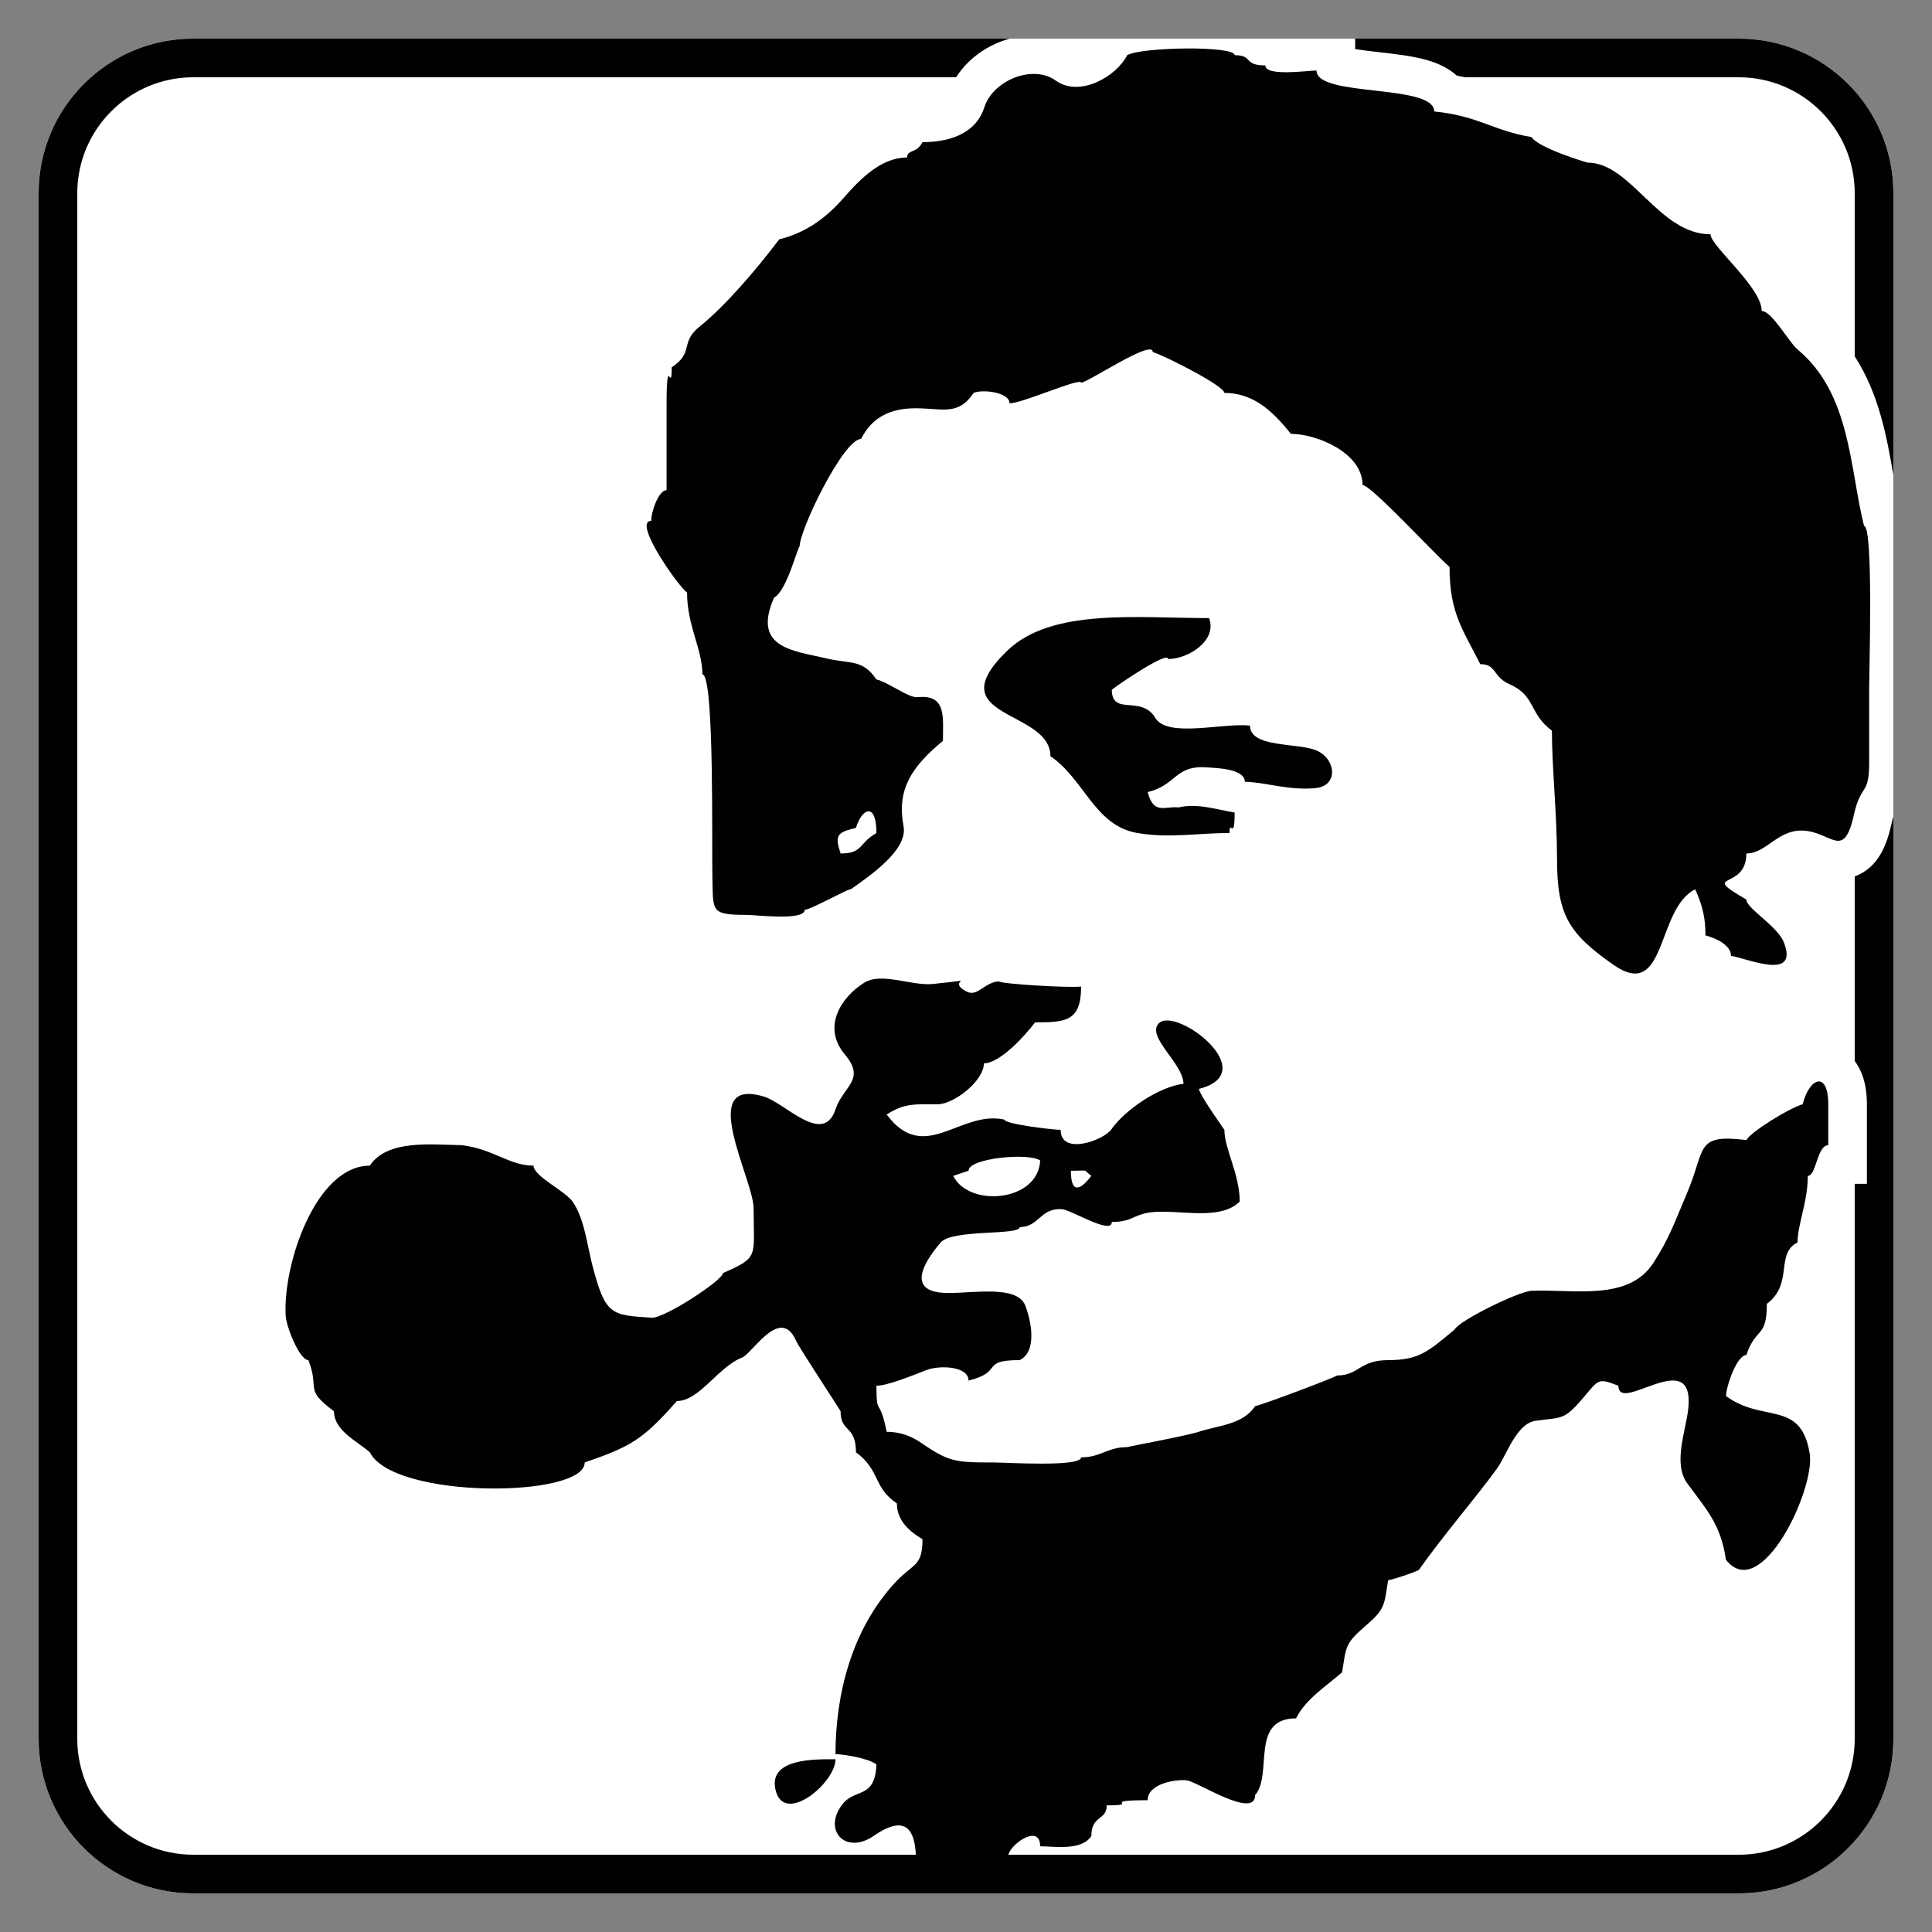 <?xml version="1.0" encoding="utf-8"?>
<!-- Generator: Adobe Illustrator 14.0.0, SVG Export Plug-In . SVG Version: 6.00 Build 43363)  -->
<!DOCTYPE svg PUBLIC "-//W3C//DTD SVG 1.1//EN" "http://www.w3.org/Graphics/SVG/1.1/DTD/svg11.dtd">
<svg version="1.1" id="レイヤー_1" xmlns="http://www.w3.org/2000/svg" xmlns:xlink="http://www.w3.org/1999/xlink" x="0px"
	 y="0px" width="500px" height="500px" viewBox="0 0 500 500" enable-background="new 0 0 500 500" xml:space="preserve">
<rect x="0" y="0" width="500" height="500" fill="#808080" stroke="none"/>
<path fill="#FFFFFF" d="M50,10c-22.092,0-40,17.909-40,40v400c0,22.092,17.908,40,40,40h400c22.091,0,40-17.908,40-40V50
	c0-22.091-17.909-40-40-40H50z"/>
<path fill="#030000" d="M297.009,204.988c1.579,6.034,4.611,3.548,7.945,3.974c4.998-1.142,9.715,0.513,14.569,1.324
	c0,7.835-1.324,1.324-1.324,5.298c-8.269,0-15.834,1.427-24.036-0.037c-10.897-1.945-13.692-14.078-22.317-19.829
	c0-12.218-29.371-9.645-11.214-27.273c11.438-11.107,33.556-8.485,52.271-8.485c2.208,5.844-5.439,10.596-10.597,10.596
	c0-2.178-12.728,6.475-14.567,7.946c0,6.907,7.64,1.257,11.258,7.284c3.146,5.241,17.265,1.262,24.5,1.986
	c0,5.934,12.797,4.333,17.441,6.551c4.941,2.358,5.323,9.056-0.402,9.63c-7.011,0.704-13.415-1.612-18.363-1.612
	c0-3.43-7.385-3.567-9.778-3.743C303.973,197.976,304.621,203.154,297.009,204.988z M273.218,20.849
	c6.163,4.446,15.737-1.049,18.493-6.57c3.571-2.11,27.812-2.508,27.812,0c4.91,0,2.103,2.648,7.944,2.648
	c0,2.938,10.988,1.325,13.244,1.325c0,6.995,30.461,3.354,30.461,10.595c11.558,1.156,15.083,4.943,25.163,6.621
	c1.956,2.938,14.567,6.662,14.567,6.622c11.203,0,18.403,18.542,31.784,18.542c0,3.062,13.244,13.668,13.244,19.865
	c2.648,0,7.024,8.061,9.271,9.933c13.807,11.507,13.438,30.604,17.215,45.691c2.443,0,1.324,37.033,1.324,42.114
	c0,6.357,0,12.715,0,19.072c0,8.835-2.1,5.215-3.973,13.641c-2.671,12.015-5.909,4.087-13.48,4.002
	c-6.357-0.072-9.221,5.931-14.331,5.931c0,9.839-12.577,4.611,0,11.919c0,2.314,8.068,6.853,9.715,11.104
	c3.881,10.022-9.251,4.202-13.688,3.464c0-2.902-4.197-4.648-6.622-5.297c0.062-4.477-0.824-7.912-2.649-11.92
	c-10.219,5.125-7.251,29.344-21.306,19.438c-11.464-8.081-14.451-12.796-14.451-27.383c0-11.224-1.324-23.816-1.324-33.11
	c-6.052-4.537-4.092-9.002-11.033-12.056c-4.283-1.885-3.289-5.161-7.509-5.161c-4.571-9.112-7.946-13.196-7.946-25.163
	c-3.686-3.119-20.297-21.19-22.514-21.19c0-8.359-11.883-13.243-18.542-13.243c-4.895-6.117-9.836-10.595-17.218-10.595
	c0-1.768-14.841-9.363-18.54-10.595c0-3.448-16.817,7.945-18.542,7.945c0-1.481-16.234,5.769-18.541,5.298
	c0-2.825-6.982-3.66-9.271-2.648c-4.013,6.023-8.149,3.973-15.009,3.973c-6.509,0-11.303,2.305-14.125,7.946
	c-4.537,0-15.894,23.437-15.894,27.812c-0.488,0-3.348,11.606-6.622,13.244c-5.819,13.191,5.241,13.731,13.568,15.735
	c6.104,1.469,9.362,0.115,12.919,5.454c2.861,0.573,8.359,4.825,10.622,4.582c7.613-0.818,6.596,5.264,6.596,11.312
	c-8.526,7.006-11.915,12.924-10.192,22.104c1.164,6.197-8.937,12.936-13.647,16.302c0-0.532-10.396,5.297-11.92,5.297
	c0,2.925-12.721,1.324-15.009,1.324c-9.538,0-8.654-0.963-8.897-9.828c-0.187-6.787,0.579-52.416-2.581-52.416
	c0-6.498-3.973-12.619-3.973-21.19c-2.208-1.471-14.232-18.542-9.271-18.542c0-2.476,1.945-7.945,3.972-7.945
	c0-7.284,0-14.568,0-21.853c0-14.614,1.326-2.388,1.326-9.933c5.931-3.956,1.968-6.342,7.283-10.595
	c6.527-5.222,14.927-15.048,20.528-22.515c6.693-1.675,11.925-5.305,16.555-10.595c4.554-5.204,9.877-10.596,16.555-10.596
	c0-2.131,2.464-0.959,3.974-3.973c6.016,0,13.657-1.648,16.02-9.036C256.982,20.795,267.292,16.572,273.218,20.849z
	 M217.545,220.881c5.826,0,4.582-2.597,9.271-5.297c0-8.078-3.75-6.461-5.298-1.325C216.574,215.42,215.987,216.2,217.545,220.881z
	 M216.222,455.296c-4.878,0-17.933-0.433-15.4,8.36C203.27,472.15,216.222,461.38,216.222,455.296z M450,10h-99.287v2.709
	c2.02,0.317,4.427,0.592,6.168,0.791c4.154,0.474,8.451,0.964,12.081,1.951c3.663,0.995,6.24,2.474,8.049,4.116
	c0.751,0.135,1.461,0.282,2.153,0.434H450c16.542,0,30,13.458,30,30v42.228c6.323,9.729,8.326,21.063,10,30.691V50
	C490,27.909,472.091,10,450,10z M489.534,213.118c0.177-0.795,0.326-1.338,0.466-1.748V450c0,22.092-17.909,40-40,40H50
	c-22.092,0-40-17.908-40-40V50c0-22.091,17.908-40,40-40h211.295c-0.367,0.103-0.734,0.211-1.104,0.332
	c-5.436,1.79-9.938,5.258-12.745,9.668H50c-16.542,0-30,13.458-30,30v400c0,16.542,13.458,30,30,30h187.021
	c-0.305-5.846-2.241-10.856-10.868-4.9c-7.308,5.048-13.274-1.376-8.216-8.055c3.316-4.379,8.536-1.298,8.88-10.424
	c-2.321-1.728-8.957-2.649-10.594-2.649c0-14.934,3.939-32.089,15.59-44.575c4.527-4.849,6.924-3.867,6.924-11.049
	c-3.646-2.178-6.622-4.966-6.622-9.271c-6.189-4.123-4.178-8.431-10.596-13.243c0-7.087-3.974-4.998-3.974-10.596
	c0.117,0-10.721-16.424-11.516-18.235c-4.057-9.254-11.344,3.324-13.983,4.338c-6.179,2.374-11.037,11.249-16.88,11.249
	c-8.919,10.193-12.228,11.867-23.839,15.893c0,9.236-49.508,9.564-55.624-2.647c-3.521-3.021-9.271-5.66-9.271-10.597
	c-7.945-5.959-3.571-5.4-6.622-13.243c-2.307,0-5.708-8.652-5.872-11.433c-0.792-13.33,7.806-38.895,21.765-38.895
	c4.557-6.838,15.896-5.406,23.839-5.298c8.25,1.032,12.248,5.298,18.542,5.298c0,2.771,8.171,6.498,10.133,9.354
	c3.104,4.521,3.736,11.306,5.096,16.474c3.378,12.836,4.724,12.872,15.371,13.524c3.245,0.198,18.402-9.697,18.402-11.541
	c9.461-4.181,7.945-3.99,7.945-16.774c0-7.47-14.922-34.187,2.649-28.913c5.553,1.664,15.362,12.846,18.542,3.311
	c2.037-6.113,7.979-7.6,2.401-14.242c-5.998-7.146-0.832-14.933,5.111-18.577c4.457-2.734,12.2,0.917,17.649,0.373
	c13.602-1.358,2.79-1.181,8.812,1.981c2.796,1.467,4.817-2.645,8.407-2.645c0,0.6,17.684,1.714,21.188,1.324
	c0,9.051-4.031,9.27-11.918,9.27c-2.556,3.402-9.065,10.596-13.245,10.596c0,4.592-7.816,10.596-11.918,10.596
	c-6.085,0-8.622-0.282-13.244,2.648c9.77,13.131,18.975-1.215,30.461,1.324c0,1.148,12.573,2.648,14.568,2.648
	c0,6.762,11.095,2.718,13.064-0.062c3.767-5.312,12.521-11.1,18.72-11.857c0-5.186-9.742-12.231-6.378-15.648
	c4.414-4.482,27.195,12.768,10.351,16.975c0.583,2.197,6.669,10.596,6.621,10.596c0,4.912,3.922,11.371,3.974,18.541
	c-4.502,4.506-13.078,2.646-20.195,2.646c-7.441,0-6.691,2.65-12.912,2.65c0,3.466-10.436-3.086-12.828-3.284
	c-5.715-0.474-5.924,4.608-11.012,4.608c0,2.246-17.483,0.475-20.485,4.015c-3.373,3.981-8.791,11.638-0.534,12.881
	c6.104,0.919,20.164-2.64,22.479,3.458c1.486,3.91,3.154,11.773-1.459,14.08c-10.357,0-3.965,2.975-13.243,5.299
	c0-3.716-7.393-4.086-10.964-2.695c-4.146,1.614-10.096,4.021-12.875,4.021c0,8.315,0.778,2.573,2.649,11.92
	c2.994,0.022,5.734,0.825,8.223,2.408c7.889,5.373,9.05,5.536,19.589,5.536c3.213,0,22.514,1.242,22.514-1.323
	c5.139,0,6.781-2.647,11.92-2.647c0-0.097,15.452-2.942,18.541-3.974c4.989-1.665,11.353-1.796,14.569-6.623
	c3.099-0.776,21.188-7.659,21.188-7.944c5.702,0,5.78-3.976,13.244-3.976c8.028,0,10.392-2.261,17.217-7.944
	c1.143-2.283,16.507-9.855,19.898-9.996c10.977-0.459,25.148,2.787,31.578-7.309c4.292-6.739,5.372-10.331,8.676-18.044
	c4.886-11.397,1.896-15.336,15.336-13.655c1.028-2.049,11.049-8.275,14.569-9.27c1.75-6.993,6.621-8.707,6.621-0.002
	c0,3.533,0,7.063,0,10.596c-2.871,0-3.113,7.945-5.297,7.945c0,6.807-2.648,12.496-2.648,17.218
	c-5.838,2.923-0.974,10.662-7.947,15.896c0,9.045-2.839,5.893-5.298,13.241c-2.27,0-5.015,7.205-5.296,10.597
	c9.586,7.121,19.392,0.857,21.683,14.906c1.502,9.215-12.641,39.047-21.683,27.473c-1.333-9.287-5.169-13.131-10.003-19.76
	c-3.806-5.218-0.297-13.681,0.276-19.484c1.624-16.448-18.088,1.766-18.088-5.783c-5.446-2.061-4.982-1.693-9.271,3.311
	c-4.912,5.732-5.337,4.797-12.184,5.772c-4.991,0.711-7.491,8.933-9.992,12.377c-5.628,7.756-13.691,16.991-20.204,26.218
	c-1.191,0.672-7.163,2.647-7.945,2.647c-1.078,6.469-0.617,7.341-5.96,11.92c-5.344,4.579-4.883,5.451-5.96,11.92
	c-4.182,3.659-9.396,6.896-11.92,11.92c-12.019,0-5.929,14.545-10.594,19.864c0,6.378-15.082-3.57-17.715-3.833
	c-3.037-0.301-10.099,0.917-10.099,5.157c-12.802,0-1.435,1.323-10.596,1.323c0,4.016-3.973,2.478-3.973,7.945
	c-2.517,3.872-9.608,2.668-13.243,2.65c0-5.684-7.021-1.099-8.148,1.926c-0.032,0.09-0.077,0.175-0.112,0.264H450
	c16.542,0,30-13.458,30-30V306.37h3.15v-20.597c0-5.307-1.367-8.834-3.15-11.185v-47.766c0.426-0.159,0.853-0.336,1.284-0.555
	C486.576,223.58,488.424,218.112,489.534,213.118z M277.145,302.992c0,6.66,2.936,4.439,5.297,1.324
	C280.001,302.501,282.266,302.992,277.145,302.992z M246.684,304.316c4.143,8.293,22.03,6.688,22.514-3.974
	c-2.806-2.085-18.542-0.651-18.542,2.648C249.332,303.434,248.006,303.875,246.684,304.316z"/>
</svg>
